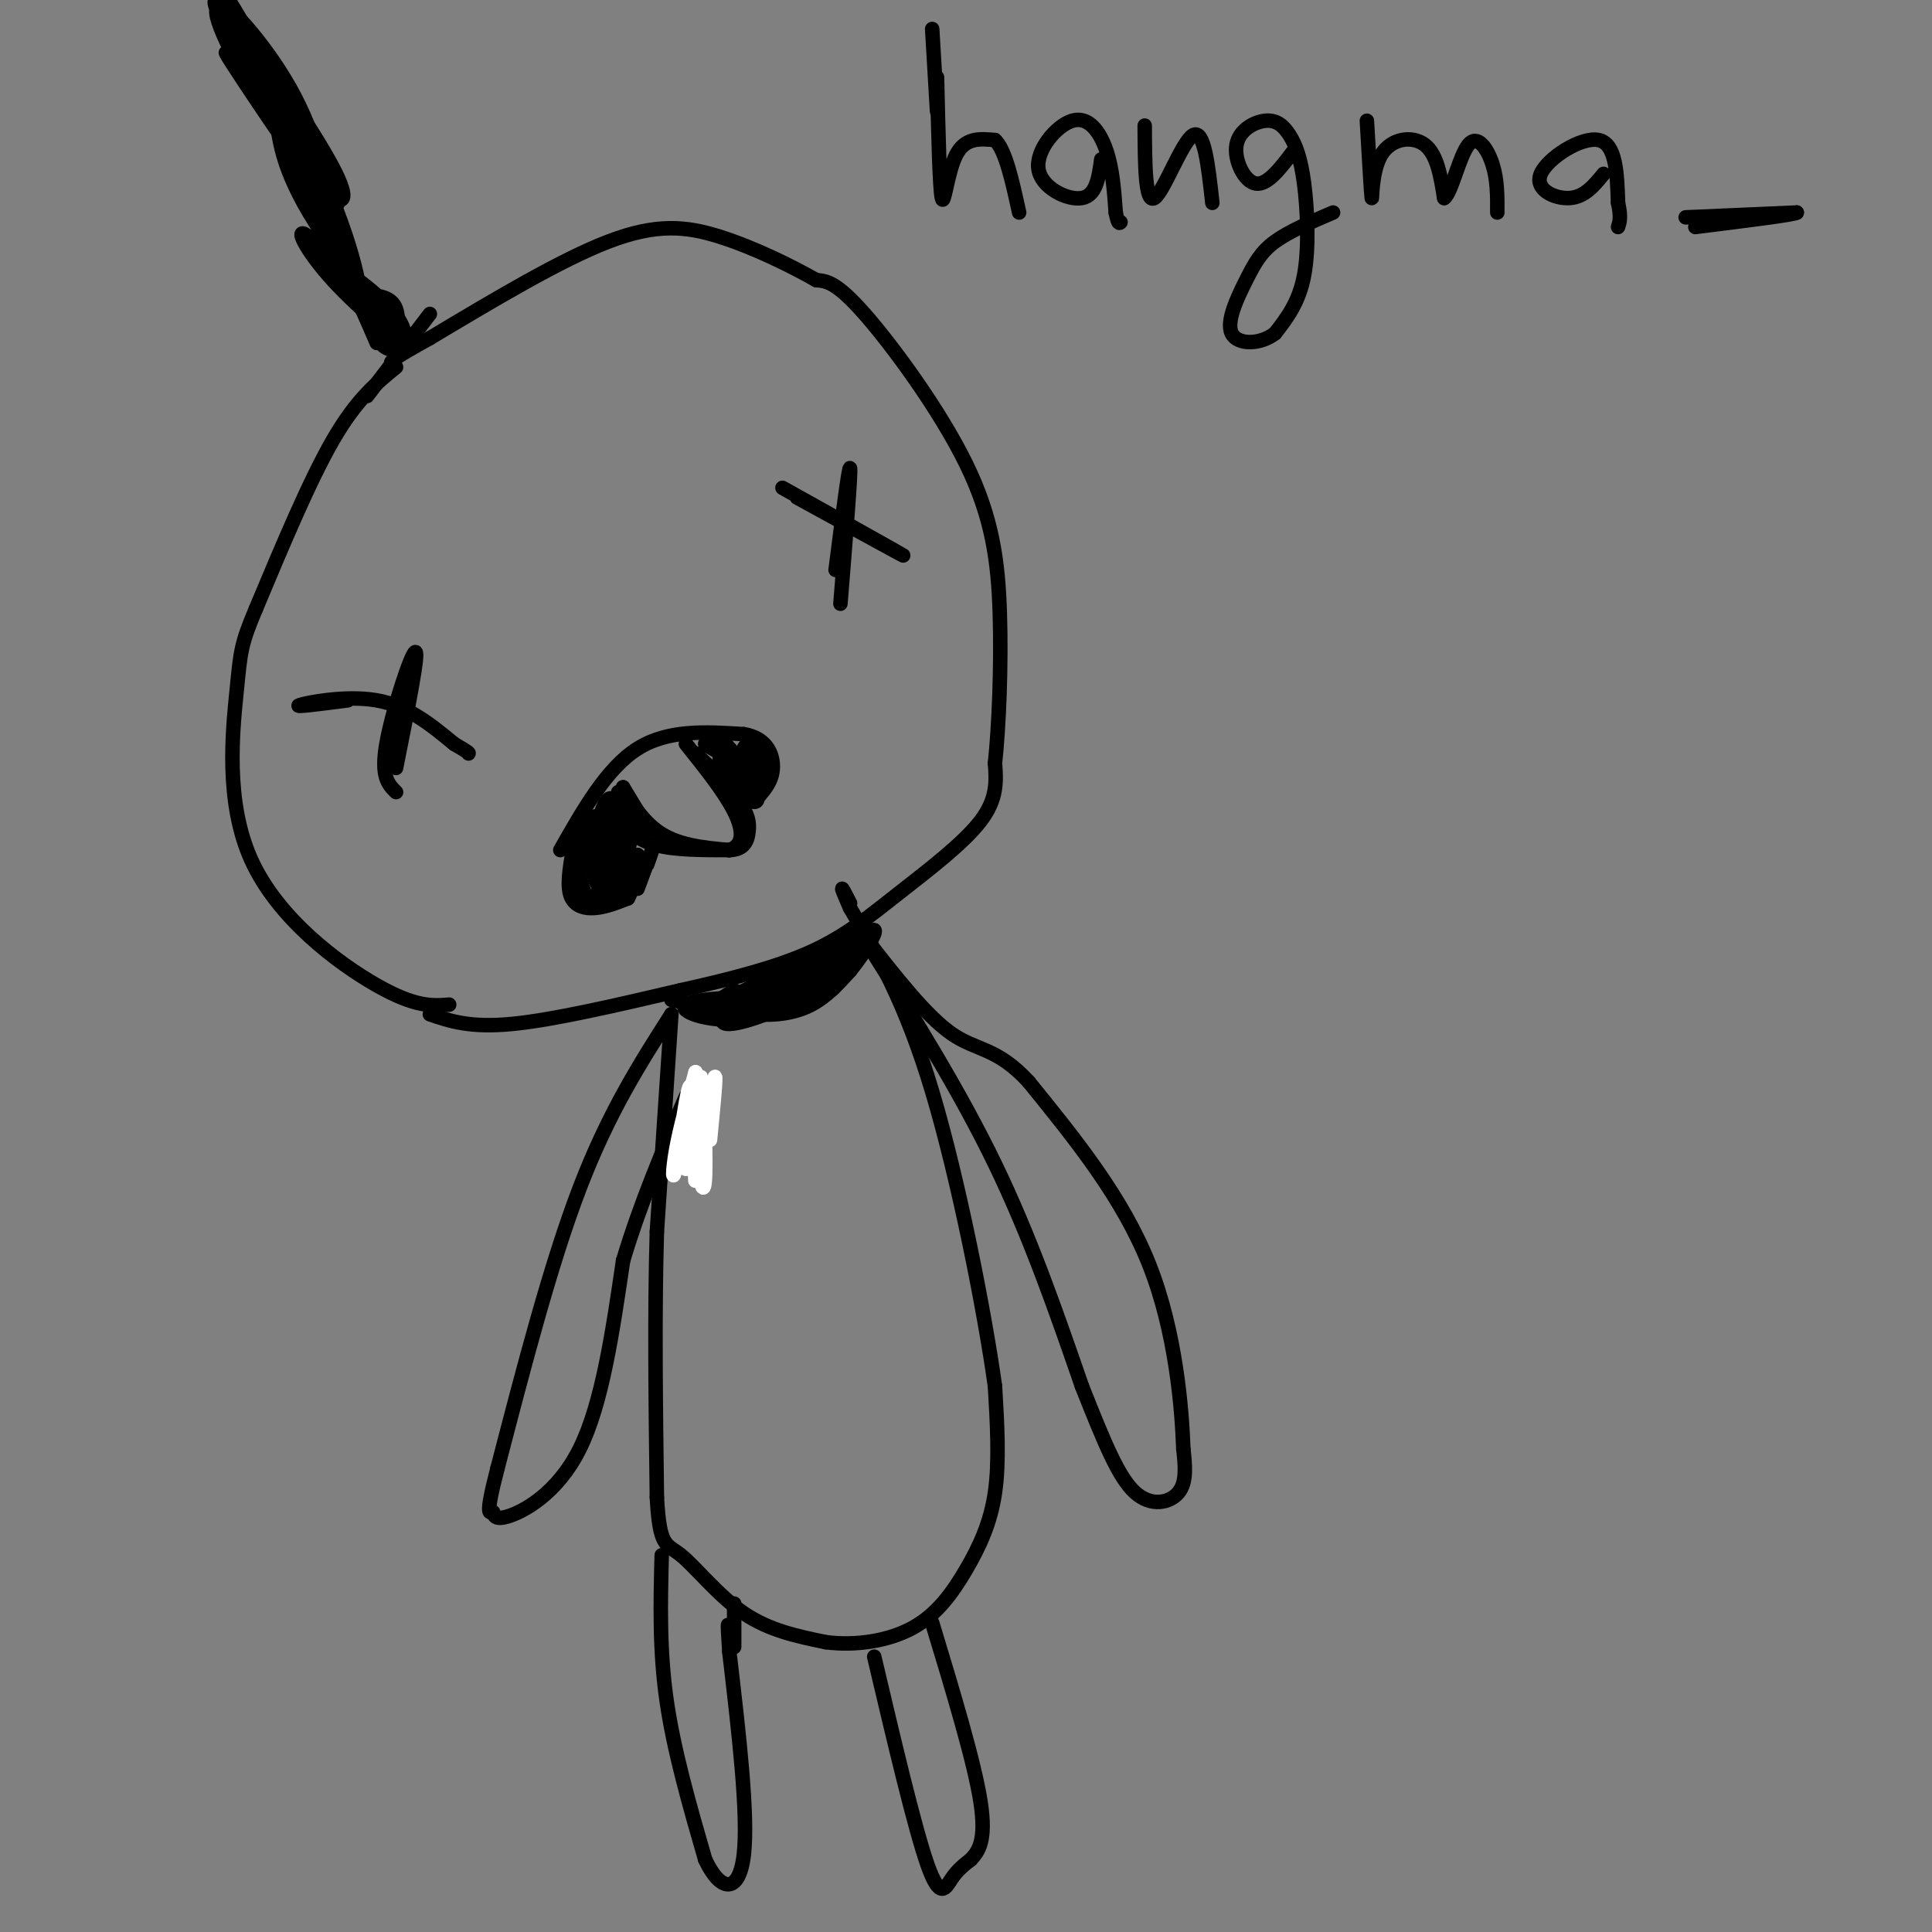 <svg viewBox='0 0 400 400' version='1.1' xmlns='http://www.w3.org/2000/svg' xmlns:xlink='http://www.w3.org/1999/xlink'><rect x="0" y="0" width="400" height="400" fill="#808080" stroke="none"/><g fill='none' stroke='rgb(0,0,0)' stroke-width='3' stroke-linecap='round' stroke-linejoin='round'><path d='M56,20c-5.679,-9.423 -11.357,-18.845 -10,-19c1.357,-0.155 9.750,8.958 15,19c5.250,10.042 7.357,21.012 4,17c-3.357,-4.012 -12.179,-23.006 -21,-42'/><path d='M44,-5c1.431,1.127 15.508,24.946 23,42c7.492,17.054 8.400,27.344 7,25c-1.400,-2.344 -5.108,-17.324 -11,-30c-5.892,-12.676 -13.969,-23.050 -17,-28c-3.031,-4.950 -1.015,-4.475 1,-4'/><path d='M47,0c5.333,11.167 18.167,41.083 31,71'/><path d='M82,76c-4.083,3.333 -8.167,6.667 -13,15c-4.833,8.333 -10.417,21.667 -16,35'/><path d='M53,126c-3.196,7.545 -3.187,8.909 -4,17c-0.813,8.091 -2.450,22.909 3,35c5.450,12.091 17.986,21.455 26,26c8.014,4.545 11.507,4.273 15,4'/><path d='M89,210c4.167,1.417 8.333,2.833 17,2c8.667,-0.833 21.833,-3.917 35,-7'/><path d='M141,205c10.700,-2.368 19.951,-4.789 27,-8c7.049,-3.211 11.898,-7.211 18,-12c6.102,-4.789 13.458,-10.368 17,-15c3.542,-4.632 3.271,-8.316 3,-12'/><path d='M206,158c0.812,-7.470 1.341,-20.147 1,-31c-0.341,-10.853 -1.553,-19.884 -7,-31c-5.447,-11.116 -15.128,-24.319 -21,-31c-5.872,-6.681 -7.936,-6.841 -10,-7'/><path d='M169,58c-5.143,-2.940 -13.000,-6.792 -20,-9c-7.000,-2.208 -13.143,-2.774 -23,1c-9.857,3.774 -23.429,11.887 -37,20'/><path d='M89,70c-7.500,4.167 -7.750,4.583 -8,5'/><path d='M89,65c0.000,0.000 -13.000,17.000 -13,17'/><path d='M83,72c-1.504,0.490 -3.008,0.979 -5,-2c-1.992,-2.979 -4.472,-9.427 -4,-9c0.472,0.427 3.896,7.730 6,9c2.104,1.270 2.887,-3.494 2,-6c-0.887,-2.506 -3.443,-2.753 -6,-3'/><path d='M139,207c6.022,1.333 12.044,2.667 17,3c4.956,0.333 8.844,-0.333 12,-2c3.156,-1.667 5.578,-4.333 8,-7'/><path d='M176,201c3.167,-3.917 7.083,-10.208 4,-8c-3.083,2.208 -13.167,12.917 -15,15c-1.833,2.083 4.583,-4.458 11,-11'/><path d='M176,197c0.704,-0.138 -3.035,5.015 -6,8c-2.965,2.985 -5.157,3.800 -8,4c-2.843,0.200 -6.336,-0.216 -4,-3c2.336,-2.784 10.502,-7.937 14,-9c3.498,-1.063 2.329,1.962 -3,5c-5.329,3.038 -14.819,6.087 -14,6c0.819,-0.087 11.948,-3.311 16,-4c4.052,-0.689 1.026,1.155 -2,3'/><path d='M169,207c-6.073,0.904 -20.254,1.665 -21,1c-0.746,-0.665 11.944,-2.756 15,-2c3.056,0.756 -3.524,4.357 -10,5c-6.476,0.643 -12.850,-1.674 -11,-3c1.850,-1.326 11.925,-1.663 22,-2'/><path d='M164,206c0.844,-0.222 -8.044,0.222 -9,0c-0.956,-0.222 6.022,-1.111 13,-2'/><path d='M72,145c-5.644,0.733 -11.289,1.467 -10,1c1.289,-0.467 9.511,-2.133 16,-1c6.489,1.133 11.244,5.067 16,9'/><path d='M94,154c3.167,1.833 3.083,1.917 3,2'/><path d='M82,159c2.400,-12.022 4.800,-24.044 4,-24c-0.800,0.044 -4.800,12.156 -6,19c-1.200,6.844 0.400,8.422 2,10'/><path d='M162,101c12.250,6.833 24.500,13.667 25,14c0.500,0.333 -10.750,-5.833 -22,-12'/><path d='M173,118c1.417,-11.083 2.833,-22.167 3,-21c0.167,1.167 -0.917,14.583 -2,28'/><path d='M116,176c4.833,-8.500 9.667,-17.000 16,-21c6.333,-4.000 14.167,-3.500 22,-3'/><path d='M154,152c4.889,0.822 6.111,4.378 6,7c-0.111,2.622 -1.556,4.311 -3,6'/><path d='M128,164c-0.022,2.000 -0.044,4.000 1,6c1.044,2.000 3.156,4.000 7,5c3.844,1.000 9.422,1.000 15,1'/><path d='M151,176c3.000,-1.000 3.000,-4.000 1,-8c-2.000,-4.000 -6.000,-9.000 -10,-14'/><path d='M152,162c-0.655,-3.363 -1.310,-6.726 -1,-7c0.310,-0.274 1.583,2.542 1,3c-0.583,0.458 -3.024,-1.440 -3,-1c0.024,0.440 2.512,3.220 5,6'/><path d='M154,163c0.127,1.114 -2.056,0.900 -3,-1c-0.944,-1.900 -0.648,-5.487 1,-6c1.648,-0.513 4.648,2.048 5,4c0.352,1.952 -1.944,3.295 -3,2c-1.056,-1.295 -0.873,-5.227 0,-6c0.873,-0.773 2.437,1.614 4,4'/><path d='M158,160c-0.622,0.622 -4.178,0.178 -6,-1c-1.822,-1.178 -1.911,-3.089 -2,-5'/><path d='M150,154c-0.167,-0.667 0.417,0.167 1,1'/><path d='M153,158c-3.417,-1.833 -6.833,-3.667 -7,-4c-0.167,-0.333 2.917,0.833 6,2'/><path d='M119,174c-0.822,4.267 -1.644,8.533 -1,11c0.644,2.467 2.756,3.133 5,3c2.244,-0.133 4.622,-1.067 7,-2'/><path d='M130,186c1.631,-2.869 2.208,-9.042 2,-9c-0.208,0.042 -1.202,6.298 -2,6c-0.798,-0.298 -1.399,-7.149 -2,-14'/><path d='M128,169c0.067,2.303 1.233,15.059 0,17c-1.233,1.941 -4.867,-6.933 -4,-13c0.867,-6.067 6.233,-9.326 7,-5c0.767,4.326 -3.067,16.236 -5,18c-1.933,1.764 -1.967,-6.618 -2,-15'/><path d='M124,171c0.378,-4.178 2.323,-7.123 3,-5c0.677,2.123 0.086,9.313 -1,14c-1.086,4.687 -2.666,6.871 -4,6c-1.334,-0.871 -2.421,-4.797 -2,-9c0.421,-4.203 2.350,-8.683 4,-8c1.650,0.683 3.021,6.530 2,11c-1.021,4.470 -4.435,7.563 -6,7c-1.565,-0.563 -1.283,-4.781 -1,-9'/><path d='M119,178c1.230,-3.852 4.804,-8.981 6,-7c1.196,1.981 0.014,11.072 -1,12c-1.014,0.928 -1.861,-6.306 -1,-9c0.861,-2.694 3.431,-0.847 6,1'/><path d='M130,170c-1.089,-2.022 -2.178,-4.044 -1,-3c1.178,1.044 4.622,5.156 5,5c0.378,-0.156 -2.311,-4.578 -5,-9'/><path d='M129,163c0.111,0.422 2.889,5.978 7,9c4.111,3.022 9.556,3.511 15,4'/><path d='M151,176c3.238,-0.048 3.833,-2.167 4,-4c0.167,-1.833 -0.095,-3.381 -2,-6c-1.905,-2.619 -5.452,-6.310 -9,-10'/><path d='M144,156c1.452,1.298 9.583,9.542 12,10c2.417,0.458 -0.881,-6.869 -2,-9c-1.119,-2.131 -0.060,0.935 1,4'/><path d='M155,161c-0.241,-0.750 -1.343,-4.624 -1,-6c0.343,-1.376 2.131,-0.255 3,1c0.869,1.255 0.820,2.644 0,3c-0.820,0.356 -2.410,-0.322 -4,-1'/><path d='M139,210c0.000,0.000 -3.000,45.000 -3,45'/><path d='M136,255c-0.500,16.667 -0.250,35.833 0,55'/><path d='M136,310c0.560,10.583 1.958,9.542 5,12c3.042,2.458 7.726,8.417 13,12c5.274,3.583 11.137,4.792 17,6'/><path d='M171,340c6.136,0.791 12.974,-0.231 18,-3c5.026,-2.769 8.238,-7.284 11,-12c2.762,-4.716 5.075,-9.633 6,-16c0.925,-6.367 0.463,-14.183 0,-22'/><path d='M206,287c-2.133,-15.289 -7.467,-42.511 -13,-61c-5.533,-18.489 -11.267,-28.244 -17,-38'/><path d='M176,188c-2.833,-6.500 -1.417,-3.750 0,-1'/><path d='M139,210c-6.500,10.167 -13.000,20.333 -19,36c-6.000,15.667 -11.500,36.833 -17,58'/><path d='M103,304c-2.828,10.852 -1.397,8.981 -1,9c0.397,0.019 -0.239,1.928 3,1c3.239,-0.928 10.354,-4.694 15,-14c4.646,-9.306 6.823,-24.153 9,-39'/><path d='M129,261c3.667,-12.167 8.333,-23.083 13,-34'/><path d='M180,196c9.333,14.917 18.667,29.833 26,45c7.333,15.167 12.667,30.583 18,46'/><path d='M224,287c4.750,11.988 7.625,18.958 11,22c3.375,3.042 7.250,2.155 9,0c1.750,-2.155 1.375,-5.577 1,-9'/><path d='M245,300c-0.289,-8.156 -1.511,-24.044 -7,-38c-5.489,-13.956 -15.244,-25.978 -25,-38'/><path d='M213,224c-6.644,-7.244 -10.756,-6.356 -16,-10c-5.244,-3.644 -11.622,-11.822 -18,-20'/><path d='M137,322c-0.250,9.750 -0.500,19.500 1,30c1.500,10.500 4.750,21.750 8,33'/><path d='M146,385c3.156,6.778 7.044,7.222 8,-1c0.956,-8.222 -1.022,-25.111 -3,-42'/><path d='M151,342c-0.500,-7.667 -0.250,-5.833 0,-4'/><path d='M152,341c0.000,0.000 0.000,-9.000 0,-9'/><path d='M181,343c4.178,17.733 8.356,35.467 11,43c2.644,7.533 3.756,4.867 5,3c1.244,-1.867 2.622,-2.933 4,-4'/><path d='M201,385c1.511,-1.644 3.289,-3.756 2,-12c-1.289,-8.244 -5.644,-22.622 -10,-37'/><path d='M84,72c-1.762,0.103 -3.523,0.206 -6,-3c-2.477,-3.206 -5.669,-9.721 -3,-8c2.669,1.721 11.200,11.678 10,11c-1.200,-0.678 -12.131,-11.990 -14,-15c-1.869,-3.010 5.323,2.283 9,6c3.677,3.717 3.838,5.859 4,8'/><path d='M84,71c-2.476,-1.113 -10.666,-7.895 -16,-14c-5.334,-6.105 -7.811,-11.533 -3,-7c4.811,4.533 16.911,19.028 17,19c0.089,-0.028 -11.832,-14.579 -18,-25c-6.168,-10.421 -6.584,-16.710 -7,-23'/><path d='M57,21c2.784,2.291 13.243,19.518 13,21c-0.243,1.482 -11.190,-12.783 -18,-24c-6.810,-11.217 -9.485,-19.388 -5,-15c4.485,4.388 16.131,21.335 21,30c4.869,8.665 2.963,9.047 1,8c-1.963,-1.047 -3.981,-3.524 -6,-6'/><path d='M63,35c-4.356,-5.911 -12.244,-17.689 -15,-22c-2.756,-4.311 -0.378,-1.156 2,2'/><path d='M194,16c0.267,11.489 0.533,22.978 1,25c0.467,2.022 1.133,-5.422 3,-9c1.867,-3.578 4.933,-3.289 8,-3'/><path d='M206,29c2.167,2.000 3.583,8.500 5,15'/><path d='M228,33c-0.512,3.730 -1.024,7.461 -4,8c-2.976,0.539 -8.416,-2.113 -9,-6c-0.584,-3.887 3.689,-9.008 7,-10c3.311,-0.992 5.660,2.145 7,6c1.340,3.855 1.670,8.427 2,13'/><path d='M231,44c0.500,2.500 0.750,2.250 1,2'/><path d='M237,26c0.044,8.089 0.089,16.178 2,15c1.911,-1.178 5.689,-11.622 8,-13c2.311,-1.378 3.156,6.311 4,14'/><path d='M268,31c-2.781,3.701 -5.562,7.401 -8,7c-2.438,-0.401 -4.533,-4.905 -4,-8c0.533,-3.095 3.695,-4.782 6,-5c2.305,-0.218 3.752,1.034 5,3c1.248,1.966 2.298,4.645 3,10c0.702,5.355 1.058,13.387 0,19c-1.058,5.613 -3.529,8.806 -6,12'/><path d='M264,69c-3.091,2.415 -7.818,2.451 -9,0c-1.182,-2.451 1.182,-7.391 3,-11c1.818,-3.609 3.091,-5.888 6,-8c2.909,-2.112 7.455,-4.056 12,-6'/><path d='M283,25c0.440,7.655 0.881,15.310 1,16c0.119,0.690 -0.083,-5.583 2,-9c2.083,-3.417 6.452,-3.976 9,-2c2.548,1.976 3.274,6.488 4,11'/><path d='M299,41c1.464,-0.905 3.125,-8.667 5,-11c1.875,-2.333 3.964,0.762 5,4c1.036,3.238 1.018,6.619 1,10'/><path d='M332,36c-1.946,2.393 -3.893,4.786 -7,5c-3.107,0.214 -7.375,-1.750 -6,-5c1.375,-3.250 8.393,-7.786 12,-7c3.607,0.786 3.804,6.893 4,13'/><path d='M335,42c0.667,3.000 0.333,4.000 0,5'/><path d='M349,45c0.000,0.000 23.000,-1.000 23,-1'/><path d='M372,44c0.333,0.333 -10.333,1.667 -21,3'/><path d='M155,210c-1.412,-1.079 -2.825,-2.159 0,-3c2.825,-0.841 9.887,-1.444 9,0c-0.887,1.444 -9.722,4.933 -13,5c-3.278,0.067 -0.998,-3.290 5,-7c5.998,-3.710 15.714,-7.774 15,-7c-0.714,0.774 -11.857,6.387 -23,12'/><path d='M148,210c3.271,-0.743 22.949,-8.601 23,-9c0.051,-0.399 -19.525,6.662 -20,6c-0.475,-0.662 18.150,-9.046 25,-12c6.850,-2.954 1.925,-0.477 -3,2'/><path d='M173,197c-5.444,2.622 -17.556,8.178 -21,10c-3.444,1.822 1.778,-0.089 7,-2'/><path d='M156,207c-4.833,1.690 -9.667,3.381 -6,2c3.667,-1.381 15.833,-5.833 16,-6c0.167,-0.167 -11.667,3.952 -16,5c-4.333,1.048 -1.167,-0.976 2,-3'/><path d='M194,23c0.000,0.000 -1.000,-17.000 -1,-17'/><path d='M131,180c0.500,-1.500 1.000,-3.000 1,-3c0.000,0.000 -0.500,1.500 -1,3'/><path d='M134,179c0.667,-1.917 1.333,-3.833 1,-3c-0.333,0.833 -1.667,4.417 -3,8'/></g>
<g fill='none' stroke='rgb(255,255,255)' stroke-width='3' stroke-linecap='round' stroke-linejoin='round'><path d='M147,236c0.667,-6.833 1.333,-13.667 1,-13c-0.333,0.667 -1.667,8.833 -3,17'/><path d='M145,240c-0.193,4.920 0.825,8.721 1,3c0.175,-5.721 -0.491,-20.963 -1,-20c-0.509,0.963 -0.860,18.132 -1,21c-0.140,2.868 -0.070,-8.566 0,-20'/><path d='M144,224c-0.272,2.274 -0.951,17.957 -1,18c-0.049,0.043 0.533,-15.556 0,-17c-0.533,-1.444 -2.182,11.265 -3,16c-0.818,4.735 -0.805,1.496 0,-3c0.805,-4.496 2.403,-10.248 4,-16'/><path d='M144,222c0.333,0.667 -0.833,10.333 -2,20'/></g>
</svg>